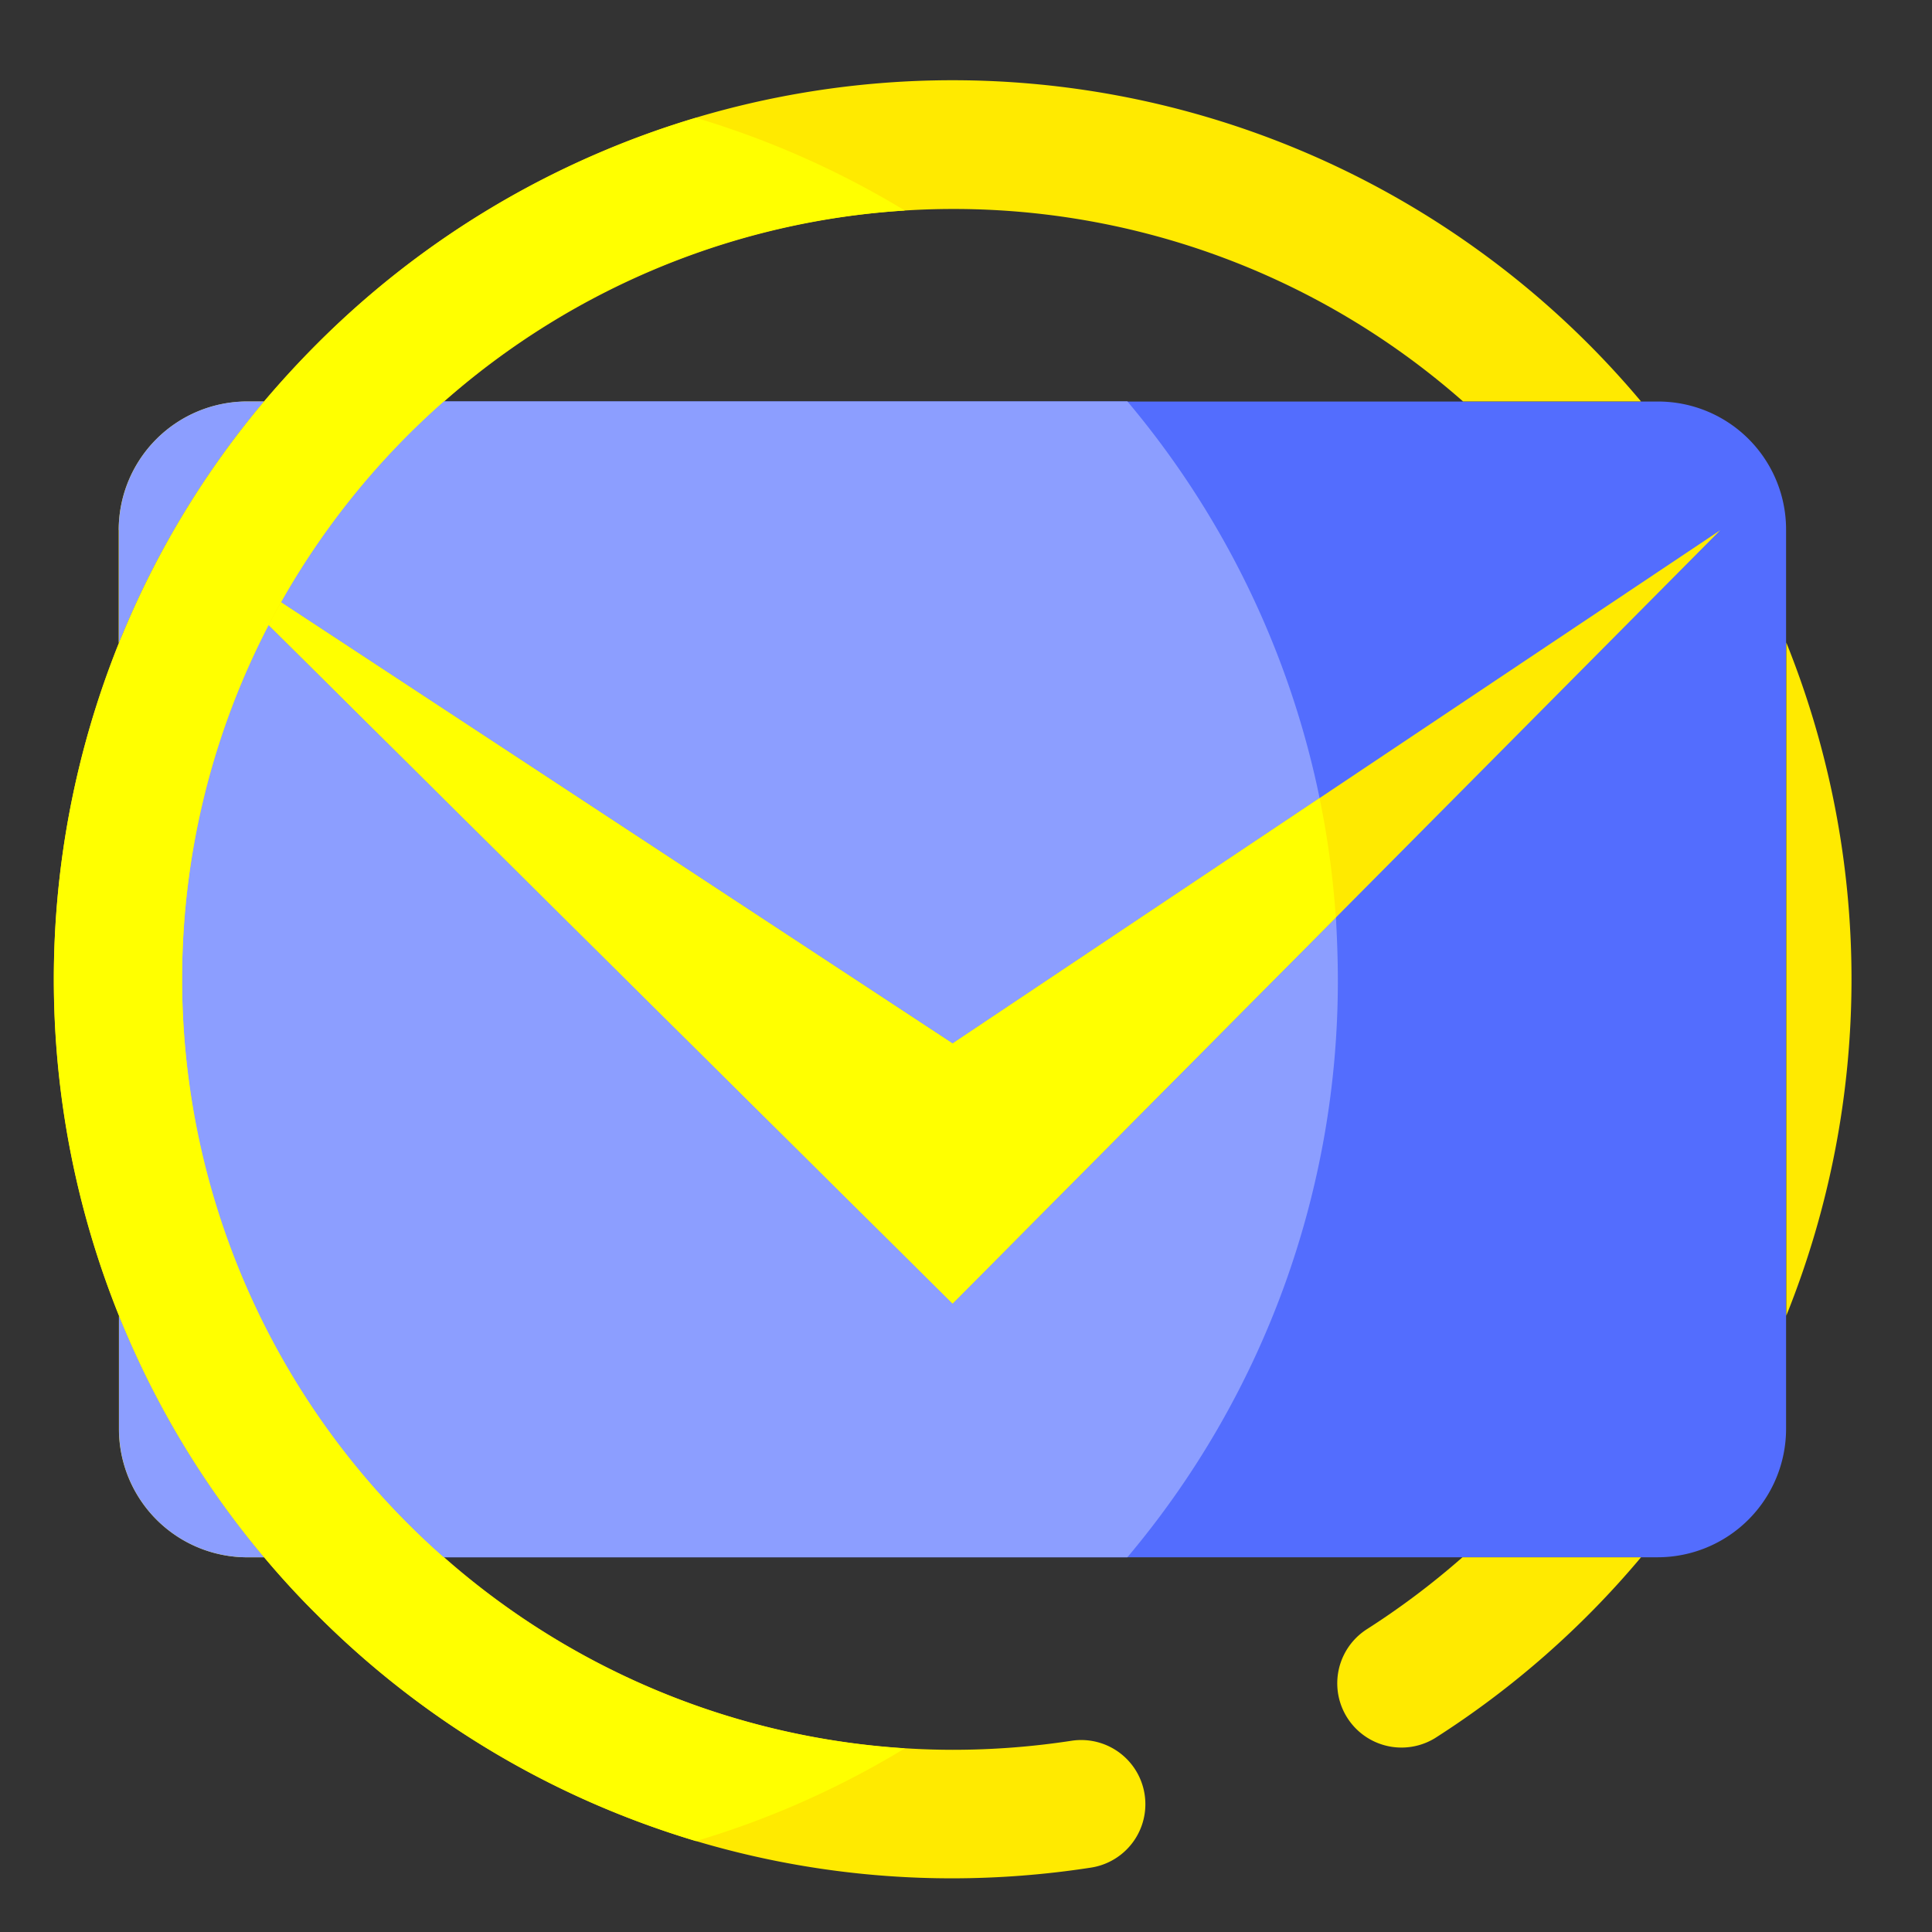 <svg xmlns="http://www.w3.org/2000/svg" width="72" height="72" viewBox="0 0 72 72">
  <rect x="0" y="0" width="72" height="72" fill="#333333" stroke="none"/>
  <g id="组_7005" data-name="组 7005" transform="translate(-23872 -5253)">
    <rect id="矩形_1815" data-name="矩形 1815" width="72" height="72" transform="translate(23872 5253)" fill="none"/>
    <g id="组_7000" data-name="组 7000" transform="translate(23810 5192)">
      <path id="路径_20480" data-name="路径 20480" d="M101.814,224h-.628a4.79,4.79,0,0,0-4.786,4.786V233c.067-.165.135-.337.209-.5A33.421,33.421,0,0,1,101.814,224Zm-5.406,34.076v4.21a4.79,4.79,0,0,0,4.786,4.786h.628a33.254,33.254,0,0,1-5.2-8.5C96.542,258.412,96.475,258.24,96.407,258.076Z" transform="translate(-29.977 -148.036)" fill="#ffea00"/>
      <path id="路径_20481" data-name="路径 20481" d="M183,224H137.743a28.672,28.672,0,0,0,0,43.071h45.247a4.79,4.79,0,0,0,4.786-4.786v-33.5A4.769,4.769,0,0,0,183,224Z" transform="translate(-59.214 -148.036)" fill="#536dfe"/>
      <path id="路径_20482" data-name="路径 20482" d="M125.1,288.22l28.931,28.707,28.61-28.826-28.61,19.128Zm44.328,40.866A2.394,2.394,0,0,0,172,333.123a33.612,33.612,0,0,0,7.687-6.745h-6.655A29.26,29.26,0,0,1,169.428,329.085Zm15.673-36.8v25.088a33.588,33.588,0,0,0,0-25.088Z" transform="translate(-56.531 -207.342)" fill="#ffea00"/>
      <path id="路径_20483" data-name="路径 20483" d="M117.114,70.341a33.469,33.469,0,0,0-43.3,3.47c-.688.688-1.346,1.406-1.974,2.146a33.254,33.254,0,0,0-5.2,8.5c-.067.165-.142.329-.209.5a33.617,33.617,0,0,0,.007,25.08c.067.165.135.336.209.5a33.254,33.254,0,0,0,5.2,8.5c.621.74,1.279,1.458,1.974,2.146A33.4,33.4,0,0,0,97.5,131a33.958,33.958,0,0,0,5.16-.4,2.391,2.391,0,1,0-.733-4.726,29.192,29.192,0,0,1-4.427.336,28.711,28.711,0,1,1,19.023-50.25h6.633A33.414,33.414,0,0,0,117.114,70.341Z" fill="#ffea00"/>
      <path id="路径_20484" data-name="路径 20484" d="M96.5,228.693v4.21c.067-.165.135-.337.209-.5a33.253,33.253,0,0,1,5.2-8.5h-.628a4.792,4.792,0,0,0-4.786,4.793Zm4.786,38.286h.628a33.254,33.254,0,0,1-5.2-8.5c-.067-.164-.142-.329-.209-.5v4.217A4.781,4.781,0,0,0,101.286,266.979Zm1.256-35.594,25.028,16.443,13.677-9.145a33.381,33.381,0,0,0-7.164-14.783H108.6A28.9,28.9,0,0,0,102.542,231.385Z" transform="translate(-30.07 -147.943)" fill="#8c9eff"/>
      <path id="路径_20485" data-name="路径 20485" d="M171,346.3l-14.282,14.387L131.223,335.4a28.67,28.67,0,0,0,6.521,34.741h25.484a33.322,33.322,0,0,0,7.844-21.536C171.071,347.835,171.042,347.065,171,346.3Z" transform="translate(-59.214 -251.106)" fill="#8c9eff"/>
      <path id="路径_20486" data-name="路径 20486" d="M171.564,324c-.157.284-.314.568-.464.852l25.491,25.289,14.282-14.387a33.465,33.465,0,0,0-.606-4.457l-13.677,9.145Z" transform="translate(-99.091 -240.558)" fill="#ff0"/>
      <path id="路径_20487" data-name="路径 20487" d="M68.786,114.709A28.537,28.537,0,0,1,72.009,101.5c.15-.284.3-.568.464-.852a28.893,28.893,0,0,1,6.064-7.478A28.572,28.572,0,0,1,95.72,86.055,33.376,33.376,0,0,0,87.936,82.6a32.563,32.563,0,0,0-3.47,1.249,33.4,33.4,0,0,0-10.648,7.179c-.688.688-1.346,1.406-1.974,2.146a33.254,33.254,0,0,0-5.2,8.5c-.067.165-.142.329-.209.5a33.549,33.549,0,0,0,0,25.073c.067.165.135.336.209.5a33.254,33.254,0,0,0,5.2,8.5c.621.74,1.279,1.458,1.974,2.146a33.4,33.4,0,0,0,10.648,7.179,34.288,34.288,0,0,0,3.47,1.249,33.237,33.237,0,0,0,7.784-3.455,28.758,28.758,0,0,1-26.935-28.662Z" transform="translate(0 -17.209)" fill="#ff0"/>
    </g>
  </g>
</svg>
